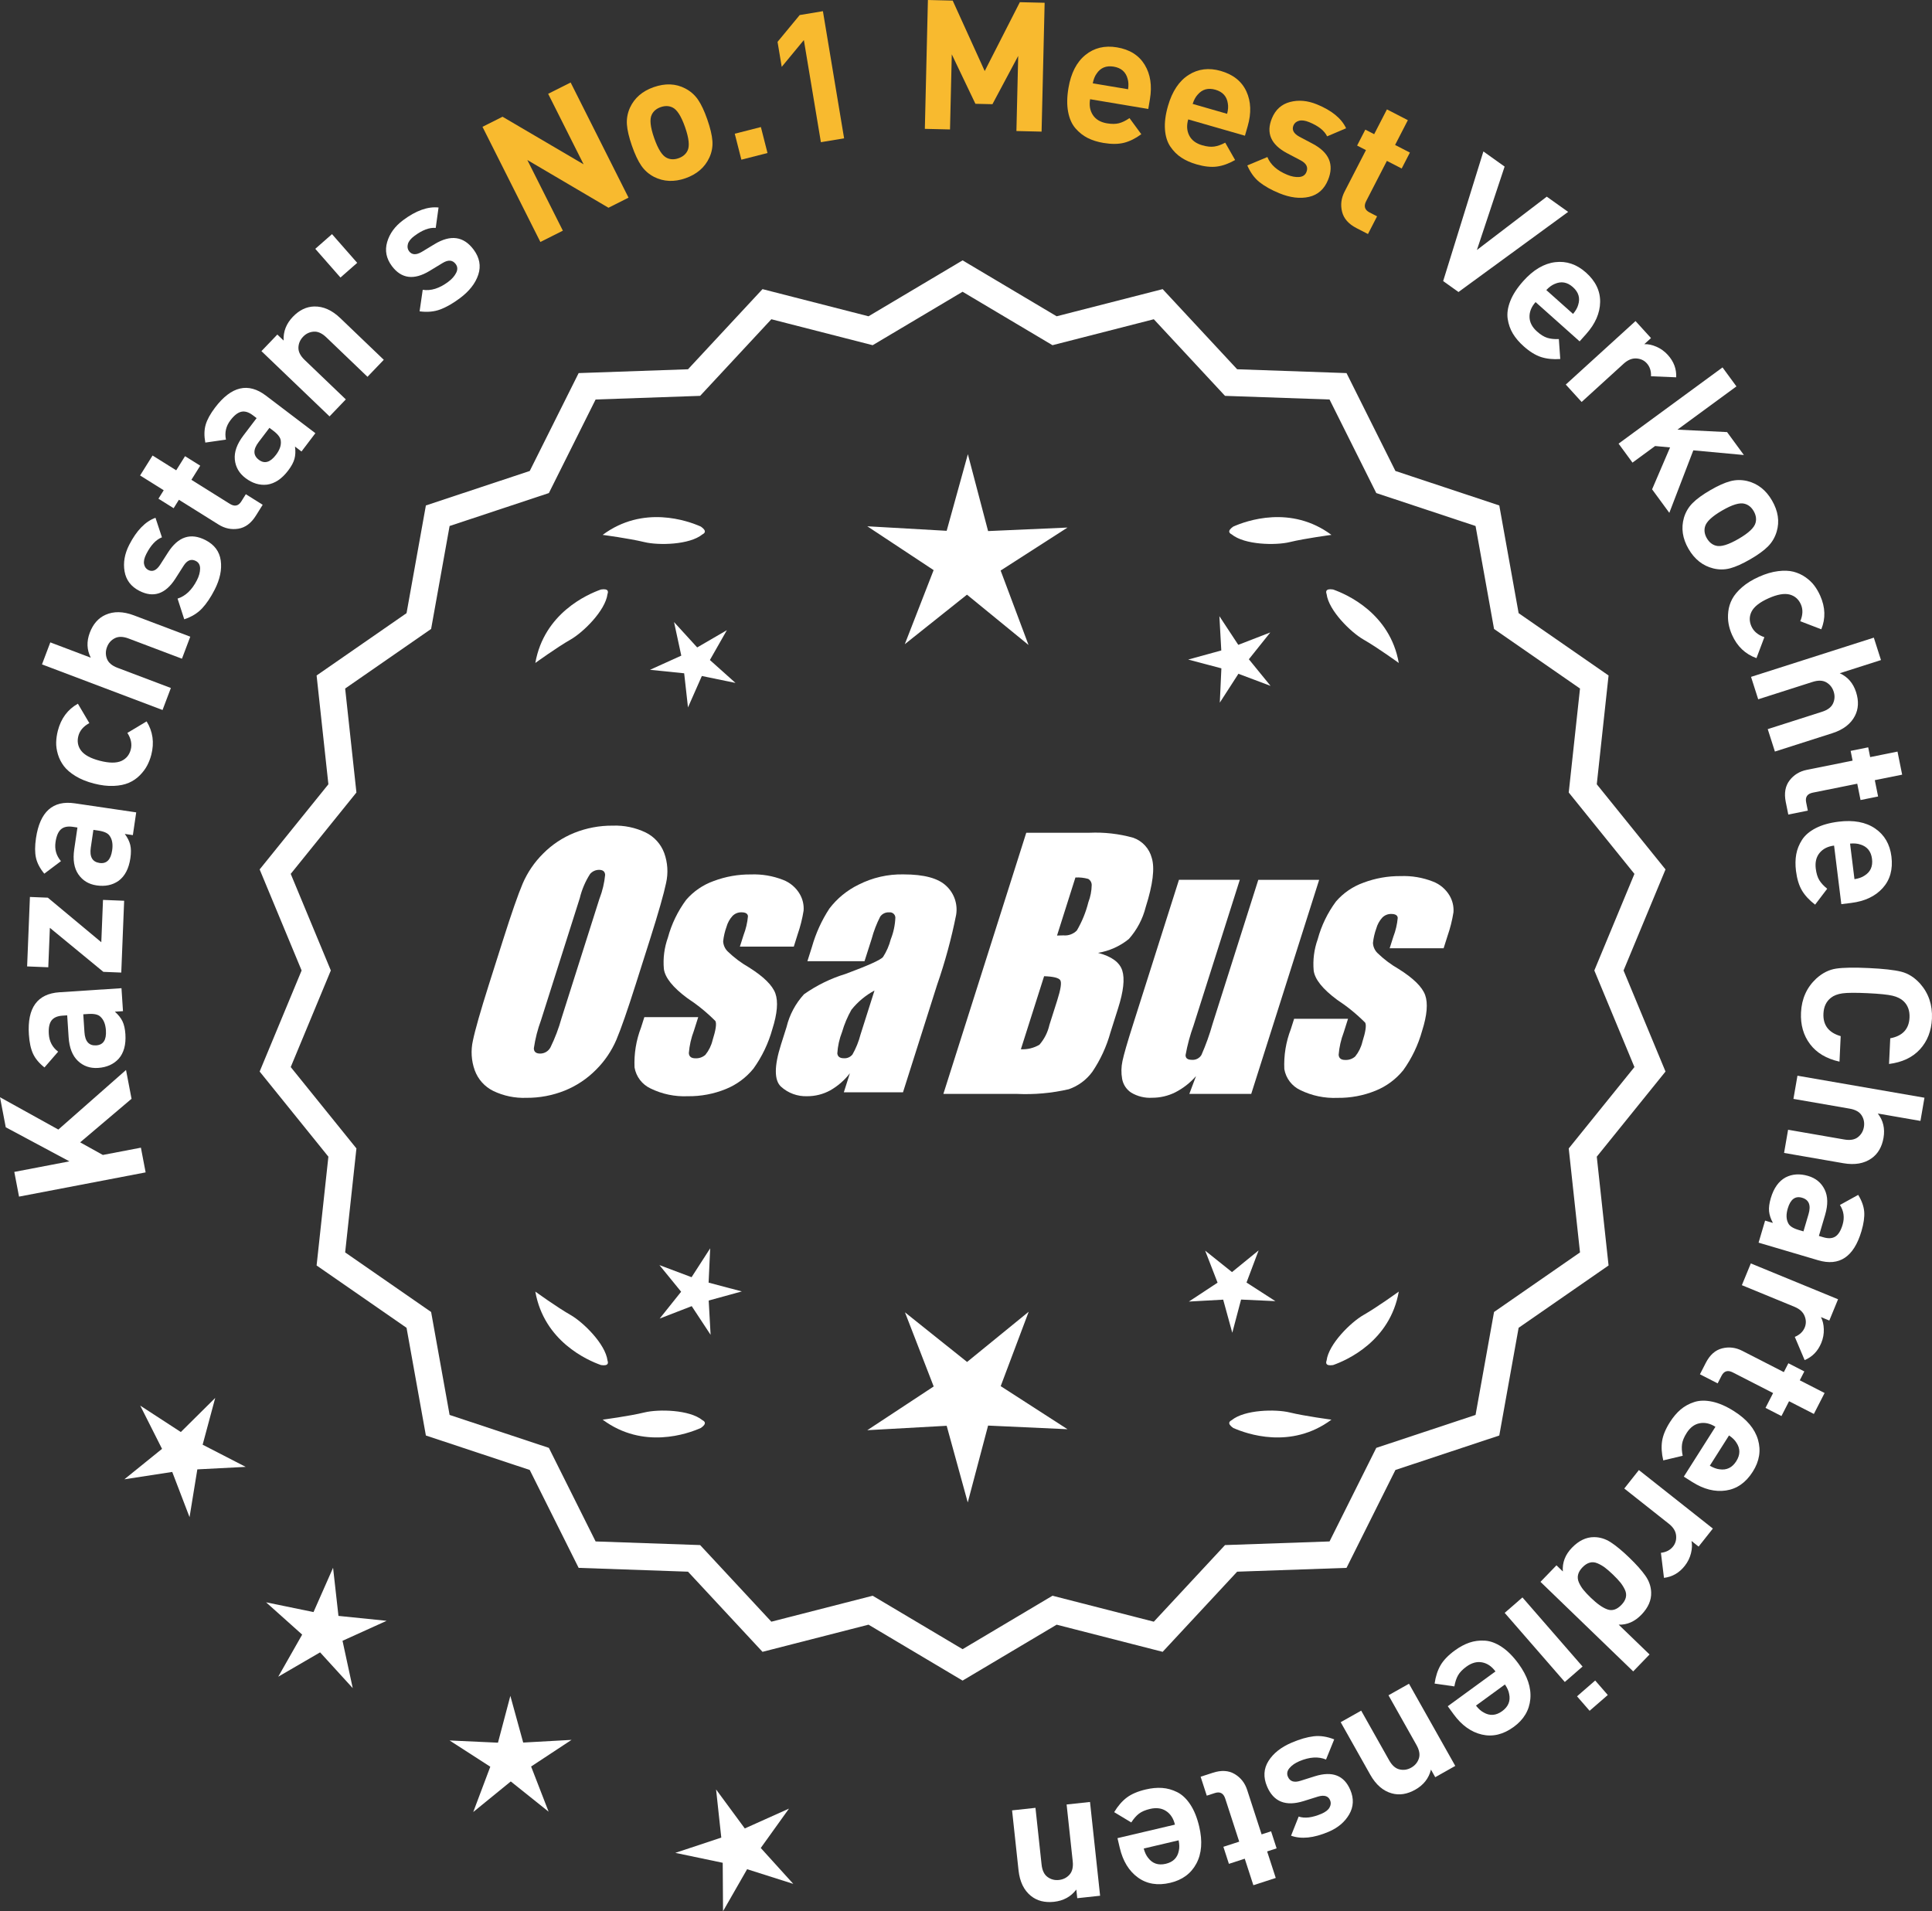 <?xml version="1.0" encoding="UTF-8"?>
<svg id="Layer_2" data-name="Layer 2" xmlns="http://www.w3.org/2000/svg" viewBox="0 0 298.807 295.613">
  <rect x="0" y="0" width="298.807" height="295.613" fill="#333333" stroke="none"/>
  <defs>
    <style>
      .cls-1 {
        fill: #f8ba2f;
      }

      .cls-2 {
        fill: #fff;
      }
    </style>
  </defs>
  <g id="Layer_1-2" data-name="Layer 1">
    <g>
      <g>
        <polygon class="cls-2" points="33.286 216.223 27.967 221.496 21.689 217.411 25.06 224.099 19.235 228.808 26.638 227.668 29.316 234.663 30.52 227.271 38 226.886 31.341 223.456 33.286 216.223"/>
        <polygon class="cls-2" points="52.346 249.935 51.514 242.492 48.489 249.344 41.152 247.834 46.734 252.829 43.032 259.341 49.507 255.575 54.555 261.109 52.975 253.787 59.797 250.695 52.346 249.935"/>
        <polygon class="cls-2" points="80.919 269.527 78.932 262.304 77.017 269.546 69.534 269.203 75.829 273.263 73.191 280.273 78.997 275.541 84.849 280.217 82.142 273.232 88.397 269.111 80.919 269.527"/>
        <polygon class="cls-2" points="117.661 285.832 122.025 279.744 115.191 282.811 110.75 276.779 111.555 284.227 104.446 286.587 111.777 288.123 111.826 295.613 115.551 289.115 122.689 291.384 117.661 285.832"/>
      </g>
      <g>
        <path class="cls-2" d="M148.875,259.315l-14.465-8.599-16.302,4.175-11.457-12.326-16.818-.586-7.52-15.055-15.972-5.301-2.974-16.563-13.831-9.586,1.813-16.73-10.57-13.094,6.453-15.542-6.453-15.542,10.57-13.094-1.813-16.73,13.831-9.586,2.974-16.563,15.972-5.301,7.52-15.055,16.818-.586,11.457-12.326,16.302,4.175,14.465-8.599,14.465,8.599,16.302-4.175,11.457,12.326,16.818.586,7.52,15.055,15.972,5.301,2.974,16.563,13.831,9.586-1.813,16.73,10.57,13.094-6.453,15.542,6.453,15.542-10.57,13.094,1.813,16.73-13.831,9.586-2.974,16.563-15.972,5.301-7.52,15.055-16.818.586-11.457,12.326-16.302-4.175-14.465,8.599ZM134.887,247.397l13.988,8.315,13.988-8.315,15.764,4.038,11.079-11.92,16.263-.567,7.272-14.558,15.445-5.126,2.876-16.017,13.375-9.27-1.753-16.179,10.222-12.662-6.24-15.029,6.24-15.029-10.222-12.662,1.753-16.178-13.375-9.27-2.876-16.017-15.445-5.126-7.272-14.558-16.263-.567-11.079-11.92-15.764,4.038-13.988-8.316-13.988,8.316-15.764-4.038-11.079,11.92-16.263.567-7.272,14.558-15.445,5.126-2.876,16.017-13.375,9.27,1.753,16.178-10.222,12.662,6.24,15.029-6.24,15.029,10.222,12.662-1.753,16.179,13.375,9.27,2.876,16.017,15.445,5.126,7.272,14.558,16.263.567,11.079,11.92,15.764-4.038Z"/>
        <path class="cls-2" d="M148.875,259.942l-14.548-8.649-16.396,4.2-11.522-12.396-16.915-.591-7.563-15.141-16.063-5.332-2.991-16.658-13.911-9.641,1.823-16.827-10.631-13.169,6.49-15.631-6.49-15.631,10.631-13.17-1.823-16.827,13.911-9.641,2.991-16.658,16.063-5.332,7.563-15.141,16.915-.591,11.522-12.396,16.396,4.2,14.548-8.649,14.548,8.649,16.396-4.2,11.522,12.396,16.915.591,7.563,15.141,16.063,5.332,2.991,16.658,13.911,9.641-1.823,16.827,10.631,13.17-6.49,15.631,6.49,15.631-10.631,13.169,1.823,16.827-13.911,9.641-2.991,16.658-16.063,5.332-7.563,15.141-16.915.591-11.522,12.396-16.396-4.2-14.548,8.649ZM134.493,250.139l14.382,8.55,14.382-8.55.217.055,15.992,4.097,11.391-12.256,16.722-.583,7.477-14.969,15.88-5.27,2.957-16.469,13.752-9.531-1.803-16.634,10.51-13.019-6.416-15.453,6.416-15.453-10.51-13.02,1.803-16.634-13.752-9.531-2.957-16.469-15.88-5.27-7.477-14.969-16.722-.583-11.391-12.256-16.209,4.151-14.382-8.55-14.382,8.55-.217-.055-15.992-4.097-11.392,12.256-16.721.583-7.477,14.969-15.88,5.27-2.957,16.469-13.751,9.531,1.803,16.634-10.51,13.02,6.416,15.453-6.416,15.453,10.51,13.019-1.803,16.634,13.751,9.531,2.957,16.469,15.88,5.27,7.477,14.969,16.721.583,11.392,12.256,16.209-4.151ZM148.875,256.339l-14.071-8.365-15.858,4.062-11.145-11.99-16.36-.57-7.315-14.645-15.536-5.157-2.893-16.111-13.455-9.324,1.764-16.275-10.282-12.737,6.277-15.118-6.277-15.118,10.282-12.737-1.764-16.275,13.455-9.324,2.893-16.112,15.536-5.157,7.315-14.644,16.36-.571,11.145-11.99,15.858,4.062,14.071-8.364,14.071,8.365,15.858-4.062,11.144,11.99,16.36.571,7.315,14.644,15.536,5.157,2.893,16.112,13.454,9.324-1.763,16.275,10.282,12.737-6.277,15.118,6.277,15.118-10.282,12.737,1.763,16.275-13.454,9.324-2.893,16.111-15.536,5.157-7.315,14.645-16.36.57-11.144,11.99-15.858-4.062-14.071,8.365ZM134.97,246.818l.192.115,13.713,8.151,13.905-8.267,15.671,4.015,11.013-11.85,16.166-.562,7.229-14.473,15.354-5.095,2.859-15.922,13.295-9.215-1.743-16.082,10.161-12.587-6.203-14.94,6.203-14.94-10.161-12.587,1.743-16.082-13.295-9.215-2.859-15.923-15.354-5.095-7.229-14.472-16.167-.563-11.013-11.85-15.671,4.014-13.905-8.266-13.905,8.266-.217-.055-15.454-3.959-11.013,11.85-16.167.563-7.228,14.472-15.354,5.095-2.859,15.923-13.295,9.215,1.743,16.082-10.161,12.587,6.203,14.94-6.203,14.94,10.161,12.587-1.743,16.082,13.295,9.215,2.859,15.922,15.354,5.095,7.228,14.473,16.166.562,11.014,11.85,15.67-4.015Z"/>
      </g>
      <g>
        <polygon class="cls-2" points="109.595 198.39 109.838 193.084 106.96 197.548 101.989 195.677 105.345 199.794 102.029 203.944 106.982 202.025 109.903 206.46 109.609 201.157 114.73 199.748 109.595 198.39"/>
        <polygon class="cls-2" points="159.101 202.889 149.57 210.658 139.963 202.982 144.406 214.448 134.137 221.213 146.415 220.53 149.675 232.386 152.82 220.499 165.104 221.062 154.77 214.398 159.101 202.889"/>
        <polygon class="cls-2" points="192.789 198.373 194.66 193.402 190.543 196.757 186.393 193.442 188.312 198.394 183.877 201.316 189.18 201.021 190.588 206.143 191.947 201.008 197.252 201.251 192.789 198.373"/>
      </g>
      <g>
        <path class="cls-2" d="M190.49,219.666c-.197.099-.32.215-.359.348-.001.002-.003.003-.005.005.001 0.0.002.001.003.001-.063.227.115.505.606.846,2.043.909,8.925,3.375,15.191-1.283,0,0-4.07-.534-6.459-1.115-2.166-.527-6.98-.443-8.977,1.198Z"/>
        <path class="cls-2" d="M205.153,210.933c0.0.002-0.0.004-0.0.007.001-0.0.002-.001.003-.001.11.208.43.288,1.022.199,2.109-.742,8.805-3.676,10.161-11.365,0,0-3.325,2.407-5.461,3.625-1.936,1.104-5.378,4.471-5.703,7.036-.075.207-.085.376-.022.5Z"/>
      </g>
      <g>
        <path class="cls-2" d="M108.643,219.666c.197.099.32.215.359.348.001.002.003.003.005.005-.001 0-.002.001-.003.001.063.227-.115.505-.606.846-2.043.909-8.925,3.375-15.191-1.283,0,0,4.07-.534,6.459-1.115,2.166-.527,6.98-.443,8.977,1.198Z"/>
        <path class="cls-2" d="M93.979,210.933c-0.0.002 0.0.004 0.0.007-.001-0-.002-.001-.003-.001-.11.208-.43.288-1.022.199-2.109-.742-8.805-3.676-10.161-11.365,0,0,3.325,2.407,5.461,3.625,1.936,1.104,5.378,4.471,5.703,7.036.075.207.085.376.022.5Z"/>
      </g>
      <g>
        <path class="cls-2" d="M108.643,82.65c.197-.099.32-.215.359-.348.001-.002.003-.003.005-.005-.001-0-.002-.001-.003-.001.063-.227-.115-.505-.606-.846-2.043-.909-8.925-3.375-15.191,1.283,0,0,4.07.534,6.459,1.115,2.166.527,6.98.443,8.977-1.198Z"/>
        <path class="cls-2" d="M93.979,91.383c-0-.002 0-.004 0-.007-.001 0-.002.001-.003.001-.11-.208-.43-.288-1.022-.199-2.109.742-8.805,3.676-10.161,11.365,0,0,3.325-2.407,5.461-3.625,1.936-1.104,5.378-4.471,5.703-7.036.075-.207.085-.376.022-.5Z"/>
      </g>
      <g>
        <path class="cls-2" d="M190.49,82.65c-.197-.099-.32-.215-.359-.348-.001-.002-.003-.003-.005-.005.001-0.0.002-.001.003-.001-.063-.227.115-.505.606-.846,2.043-.909,8.925-3.375,15.191,1.283,0,0-4.07.534-6.459,1.115-2.166.527-6.98.443-8.977-1.198Z"/>
        <path class="cls-2" d="M205.153,91.383c0-.002-0-.004-0-.007.001 0.0.002.001.003.001.11-.208.43-.288,1.022-.199,2.109.742,8.805,3.676,10.161,11.365,0,0-3.325-2.407-5.461-3.625-1.936-1.104-5.378-4.471-5.703-7.036-.075-.207-.085-.376-.022-.5Z"/>
      </g>
      <g id="Group_4" data-name="Group 4">
        <g id="Group_1" data-name="Group 1">
          <path id="Path_1" data-name="Path 1" class="cls-2" d="M98.333,152.209c-1.287,4.058-2.289,6.932-3.006,8.623-.743,1.73-1.811,3.301-3.145,4.628-1.374,1.392-3.018,2.488-4.831,3.221-1.89.759-3.911,1.14-5.947,1.123-1.762.067-3.514-.296-5.104-1.059-1.333-.652-2.362-1.794-2.872-3.188-.534-1.48-.633-3.081-.285-4.615.343-1.661,1.174-4.572,2.493-8.734l2.193-6.911c1.287-4.058,2.289-6.932,3.006-8.623.743-1.73,1.811-3.301,3.145-4.628,1.374-1.392,3.018-2.488,4.831-3.221,1.89-.757,3.911-1.138,5.947-1.12,1.762-.067,3.514.296,5.104,1.059,1.332.654,2.36,1.796,2.872,3.189.534,1.48.633,3.082.285,4.616-.343,1.661-1.173,4.571-2.492,8.731l-2.194,6.909ZM92.742,138.935c.442-1.159.728-2.373.849-3.608-.025-.526-.342-.786-.951-.786-.528.006-1.028.236-1.375.634-.738,1.153-1.278,2.422-1.598,3.754l-5.99,18.863c-.521,1.405-.892,2.861-1.11,4.343,0,.552.337.824.98.824.663-.002,1.272-.367,1.586-.951.708-1.449,1.281-2.96,1.712-4.514l5.891-18.565.005.005Z"/>
          <path id="Path_2" data-name="Path 2" class="cls-2" d="M122.769,146.417h-8.337l.571-1.795c.36-.932.588-1.91.678-2.904-.032-.406-.374-.609-1.027-.609-.511-.005-1.002.199-1.36.563-.44.48-.76,1.059-.932,1.687-.261.721-.434,1.471-.516,2.234.027.588.273,1.145.692,1.559.987.957,2.09,1.787,3.283,2.47,2.283,1.433,3.65,2.78,4.102,4.039.45,1.262.298,3.1-.469,5.516-.606,2.188-1.593,4.253-2.916,6.099-1.134,1.403-2.607,2.494-4.28,3.17-1.866.76-3.866,1.137-5.881,1.11-1.989.089-3.969-.323-5.758-1.198-1.308-.611-2.234-1.824-2.479-3.246-.096-2.11.247-4.217,1.008-6.188l.507-1.598h8.334l-.665,2.097c-.426,1.113-.691,2.281-.786,3.469.038.533.375.799.995.799.573.035,1.136-.159,1.566-.539.535-.66.914-1.431,1.11-2.258.501-1.579.646-2.568.436-2.968-1.324-1.328-2.782-2.516-4.35-3.545-2.238-1.661-3.445-3.17-3.62-4.527-.144-1.635.068-3.281.622-4.825.569-2.111,1.53-4.096,2.831-5.852,1.142-1.318,2.605-2.319,4.247-2.904,1.841-.694,3.795-1.04,5.763-1.02,1.695-.065,3.385.22,4.965.837,1.093.416,2.01,1.195,2.597,2.206.446.77.652,1.655.589,2.543-.197,1.246-.505,2.473-.919,3.665l-.603,1.927v-.013Z"/>
          <path id="Path_3" data-name="Path 3" class="cls-2" d="M133.707,148.669h-8.832l.704-2.219c.594-2.102,1.506-4.101,2.703-5.929,1.19-1.558,2.727-2.818,4.489-3.678,2.159-1.102,4.557-1.651,6.981-1.598,3.183,0,5.391.602,6.626,1.807,1.207,1.138,1.77,2.801,1.503,4.439-.732,3.678-1.717,7.301-2.948,10.842l-5.275,16.619h-9.151l.939-2.948c-.833,1.085-1.877,1.991-3.069,2.663-1.084.587-2.299.892-3.532.888-1.495.057-2.952-.476-4.058-1.483-1.059-.989-1.059-3.155,0-6.499l.863-2.723c.457-1.89,1.387-3.633,2.701-5.066,1.961-1.384,4.13-2.445,6.425-3.145,3.5-1.3,5.432-2.171,5.795-2.614.543-.846.947-1.772,1.198-2.745.429-1.076.669-2.218.71-3.376-.029-.466-.43-.82-.895-.792-.018.001-.037.003-.055.005-.549-.041-1.079.21-1.395.66-.559,1.094-1.001,2.244-1.319,3.43l-1.105,3.462ZM135.251,153.208c-1.375.739-2.587,1.749-3.563,2.968-.617,1.087-1.105,2.242-1.452,3.442-.417,1.06-.665,2.179-.735,3.316.057.494.387.748,1.008.748.515.039,1.016-.18,1.337-.584.548-.968.966-2.005,1.243-3.082l2.162-6.809Z"/>
        </g>
        <g id="Group_3" data-name="Group 3">
          <path id="Path_7" data-name="Path 7" class="cls-2" d="M158.715,128.803h9.778c2.286-.102,4.574.159,6.778.773,1.417.502,2.491,1.676,2.866,3.132.482,1.573.169,4.102-.939,7.589-.458,1.832-1.352,3.527-2.606,4.939-1.376,1.117-3.019,1.855-4.768,2.143,2.092.552,3.341,1.458,3.747,2.732s.191,3.227-.647,5.852l-1.186,3.747c-.599,2.16-1.543,4.209-2.797,6.068-.911,1.247-2.181,2.187-3.64,2.694-2.64.61-5.352.853-8.059.723h-11.338l12.82-40.394h-.012ZM161.485,150.986l-3.594,11.305c1.003.055,2-.187,2.866-.697.763-.878,1.295-1.933,1.548-3.069l1.198-3.766c.552-1.731.712-2.779.481-3.145-.229-.368-1.059-.571-2.505-.622l.005-.007ZM166.329,135.718l-2.847,8.985c.425-.019.755-.025.989-.025.773.074,1.538-.207,2.08-.762.796-1.36,1.394-2.827,1.775-4.356.325-.849.501-1.747.519-2.656.007-.396-.201-.766-.545-.964-.638-.177-1.299-.25-1.96-.218l-.012-.003Z"/>
          <path id="Path_8" data-name="Path 8" class="cls-2" d="M204.024,136.089l-10.506,33.107h-9.574l1.034-2.752c-.9,1.034-1.989,1.886-3.208,2.511-1.107.552-2.327.839-3.563.837-1.145.071-2.284-.208-3.267-.799-.732-.487-1.233-1.252-1.389-2.118-.163-.914-.146-1.851.051-2.759.197-.957.742-2.86,1.649-5.7l7.089-22.332h9.409l-7.152,22.528c-.542,1.492-.956,3.028-1.236,4.59,0,.481.317.723.97.723.596.053,1.171-.237,1.483-.748.687-1.562,1.264-3.17,1.725-4.812l7.07-22.28h9.409l.005.004Z"/>
          <path id="Path_9" data-name="Path 9" class="cls-2" d="M223.266,146.671h-8.338l.571-1.795c.36-.932.588-1.91.678-2.904-.032-.406-.374-.609-1.027-.609-.511-.004-1.001.199-1.359.563-.44.48-.76,1.059-.932,1.687-.26.721-.432,1.47-.514,2.231.027.588.273,1.145.692,1.559.986.958,2.089,1.788,3.281,2.472,2.283,1.433,3.65,2.78,4.102,4.039.45,1.262.298,3.1-.469,5.516-.606,2.188-1.593,4.253-2.916,6.099-1.134,1.403-2.607,2.494-4.28,3.17-1.866.76-3.866,1.137-5.881,1.11-1.989.089-3.969-.323-5.758-1.198-1.308-.611-2.234-1.824-2.479-3.246-.096-2.11.247-4.217,1.008-6.188l.507-1.598h8.338l-.665,2.099c-.426,1.113-.691,2.281-.786,3.469.038.533.375.799.995.799.573.035,1.136-.159,1.566-.539.535-.66.914-1.431,1.11-2.258.501-1.579.646-2.568.436-2.968-1.324-1.328-2.782-2.516-4.35-3.545-2.238-1.661-3.445-3.17-3.62-4.527-.144-1.635.068-3.281.622-4.825.569-2.111,1.53-4.096,2.831-5.852,1.142-1.318,2.605-2.319,4.247-2.904,1.841-.694,3.795-1.04,5.763-1.02,1.695-.065,3.385.22,4.965.837,1.096.414,2.016,1.194,2.606,2.206.446.77.652,1.655.589,2.543-.197,1.246-.505,2.473-.919,3.665l-.609,1.921-.007-.009Z"/>
        </g>
      </g>
      <g>
        <path class="cls-2" d="M19.49,165.497l.854,4.455-7.947,6.737,3.51,1.951,5.885-1.126.731,3.822-19.58,3.748-.732-3.822,8.525-1.632-9.846-5.271-.89-4.647,9.023,5.001,10.467-9.216Z"/>
        <path class="cls-2" d="M18.788,152.848l.233,3.549-1.258.082c.535.471.928.964,1.177,1.48.248.517.4,1.186.454,2.005.106,1.62-.241,2.888-1.042,3.8-.786.856-1.85,1.328-3.19,1.416-1.229.08-2.268-.282-3.115-1.087s-1.325-2.027-1.434-3.666l-.221-3.381-.727.047c-.801.053-1.369.306-1.705.757-.335.453-.471,1.153-.408,2.104.074,1.137.555,2.04,1.44,2.712l-2.113,2.439c-.829-.656-1.418-1.361-1.766-2.115-.349-.753-.563-1.745-.645-2.975-.271-4.135,1.309-6.314,4.735-6.539l9.583-.628ZM13.661,156.832l-.782.051.182,2.766c.094,1.435.699,2.115,1.816,2.042,1.1-.072,1.601-.844,1.505-2.315-.062-.95-.342-1.651-.84-2.105-.34-.352-.968-.498-1.881-.438Z"/>
        <path class="cls-2" d="M19.202,139.324l-.447,11.106-2.77-.111-8.272-6.807-.247,6.099-3.272-.132.433-10.743,2.771.111,8.269,6.891.264-6.546,3.273.132Z"/>
        <path class="cls-2" d="M21.067,125.652l-.518,3.519-1.247-.184c.427.571.707,1.137.842,1.694.134.558.142,1.243.021,2.055-.235,1.607-.842,2.773-1.816,3.497-.947.672-2.087.91-3.416.714-1.219-.18-2.157-.751-2.818-1.717-.66-.964-.869-2.26-.631-3.885l.493-3.352-.72-.106c-.794-.117-1.403.011-1.825.382-.423.373-.704,1.029-.842,1.971-.166,1.127.113,2.111.839,2.954l-2.578,1.94c-.672-.815-1.1-1.629-1.283-2.438-.182-.81-.185-1.824-.004-3.043.603-4.1,2.604-5.899,6.003-5.399l9.5,1.398ZM15.22,128.471l-.775-.114-.404,2.743c-.21,1.422.24,2.214,1.349,2.377,1.089.16,1.741-.488,1.955-1.947.14-.942.014-1.687-.377-2.235-.26-.415-.842-.69-1.747-.823Z"/>
        <path class="cls-2" d="M22.675,111.58c.968,1.561,1.209,3.28.726,5.16-.154.597-.371,1.157-.651,1.683s-.66,1.03-1.141,1.513c-.481.484-1.042.865-1.683,1.143-.64.279-1.423.439-2.35.479-.926.041-1.939-.081-3.043-.364-1.103-.284-2.05-.668-2.841-1.151-.791-.482-1.395-1-1.812-1.551-.418-.551-.725-1.155-.922-1.812-.196-.658-.286-1.283-.269-1.877.018-.592.104-1.188.258-1.784.488-1.897,1.521-3.289,3.099-4.175l1.771,3.001c-.918.496-1.483,1.16-1.698,1.991-.214.831-.079,1.579.406,2.244.515.691,1.486,1.222,2.914,1.589,1.447.373,2.562.381,3.349.024.745-.348,1.225-.938,1.439-1.77.213-.831.038-1.686-.526-2.563l2.973-1.779Z"/>
        <path class="cls-2" d="M29.428,98.479l-1.286,3.404-8.25-3.12c-.855-.324-1.567-.339-2.139-.046-.569.293-.97.746-1.201,1.356-.238.629-.24,1.241-.007,1.839.233.597.777,1.058,1.633,1.381l8.249,3.121-1.288,3.404-18.646-7.054,1.288-3.405,6.259,2.368c-.619-1.212-.671-2.499-.156-3.861.508-1.344,1.315-2.266,2.423-2.765,1.275-.575,2.742-.549,4.401.078l8.72,3.299Z"/>
        <path class="cls-2" d="M31.777,83.535c1.38.706,2.167,1.759,2.363,3.159.195,1.4-.118,2.906-.943,4.518-.612,1.197-1.265,2.164-1.955,2.9-.692.736-1.607,1.296-2.746,1.677l-1.034-3.202c1.223-.381,2.22-1.328,2.994-2.84.322-.632.487-1.229.492-1.792.005-.564-.216-.961-.665-1.19-.715-.365-1.348-.112-1.898.759l-1.27,1.992c-1.525,2.365-3.376,2.991-5.553,1.877-1.297-.663-2.062-1.667-2.296-3.014-.233-1.347.007-2.717.721-4.113,1.131-2.21,2.483-3.604,4.059-4.183l.999,3.026c-.913.352-1.718,1.208-2.415,2.57-.314.615-.431,1.139-.348,1.568.085.432.301.735.65.914.647.332,1.252.074,1.81-.771l1.245-1.942c1.567-2.448,3.497-3.086,5.79-1.913Z"/>
        <path class="cls-2" d="M40.629,78.074l-1.054,1.685c-.732,1.172-1.638,1.845-2.714,2.018-1.078.174-2.1-.042-3.064-.646l-6.126-3.831-.815,1.306-2.35-1.471.815-1.306-3.655-2.286,1.931-3.086,3.655,2.287,1.367-2.185,2.35,1.47-1.366,2.185,5.935,3.712c.744.466,1.338.343,1.783-.37l.698-1.115,2.61,1.634Z"/>
        <path class="cls-2" d="M48.779,67.002l-2.149,2.832-1.004-.762c.097.706.069,1.336-.081,1.89-.15.553-.475,1.157-.972,1.812-.981,1.293-2.074,2.022-3.277,2.187-1.153.132-2.268-.209-3.337-1.021-.98-.745-1.527-1.699-1.642-2.863-.111-1.163.329-2.399,1.322-3.708l2.049-2.698-.58-.44c-.64-.485-1.233-.667-1.784-.545-.549.122-1.112.562-1.687,1.32-.688.906-.919,1.904-.69,2.991l-3.195.458c-.194-1.039-.177-1.958.054-2.756.23-.797.719-1.687,1.463-2.668,2.507-3.301,5.127-3.912,7.863-1.835l7.647,5.808ZM42.298,66.65l-.625-.475-1.677,2.208c-.869,1.145-.857,2.056.035,2.732.877.667,1.762.412,2.653-.763.575-.758.824-1.471.746-2.141-.027-.488-.405-1.01-1.133-1.562Z"/>
        <path class="cls-2" d="M59.356,55.652l-2.519,2.628-6.368-6.103c-.66-.633-1.311-.926-1.95-.879s-1.185.306-1.636.777c-.466.485-.708,1.048-.728,1.689-.019.641.303,1.277.962,1.91l6.368,6.102-2.519,2.629-10.532-10.094,2.46-2.567.97.931c-.069-1.385.407-2.61,1.428-3.675.994-1.038,2.099-1.569,3.312-1.596,1.399-.029,2.739.569,4.02,1.796l6.732,6.451Z"/>
        <path class="cls-2" d="M55.245,40.655l-2.588,2.272-3.896-4.44,2.587-2.272,3.897,4.44Z"/>
        <path class="cls-2" d="M73.246,38.604c.927,1.242,1.169,2.534.728,3.877-.442,1.343-1.39,2.556-2.84,3.639-1.077.804-2.089,1.385-3.033,1.74-.946.356-2.015.455-3.205.295l.483-3.331c1.266.197,2.579-.212,3.94-1.229.568-.424.979-.888,1.232-1.392.254-.503.229-.957-.072-1.36-.479-.644-1.159-.695-2.037-.156l-2.021,1.228c-2.41,1.45-4.348,1.195-5.811-.764-.871-1.167-1.114-2.406-.73-3.718s1.204-2.437,2.461-3.374c1.989-1.484,3.818-2.139,5.487-1.964l-.438,3.157c-.975-.088-2.075.326-3.302,1.241-.554.413-.888.832-1.003,1.255-.114.424-.055.793.18,1.106.437.583,1.091.618,1.966.105l1.974-1.194c2.486-1.506,4.5-1.227,6.041.838Z"/>
        <path class="cls-1" d="M97.211,30.572l-3.102,1.561-12.551-7.385,5.496,10.932-3.478,1.748-8.955-17.812,3.103-1.56,12.537,7.36-5.482-10.907,3.477-1.748,8.955,17.811Z"/>
        <path class="cls-1" d="M109.393,18.477c.461,1.322.725,2.432.79,3.328.064.896-.096,1.758-.479,2.583-.701,1.509-1.933,2.57-3.694,3.185-1.746.607-3.361.538-4.848-.21-.819-.426-1.483-1.01-1.989-1.753s-.986-1.767-1.44-3.071c-.453-1.305-.713-2.4-.774-3.288s.096-1.753.475-2.597c.7-1.509,1.922-2.567,3.667-3.175,1.799-.627,3.422-.56,4.874.2.819.426,1.482,1.006,1.984,1.74s.981,1.753,1.435,3.058ZM105.956,19.674c-.597-1.709-1.247-2.729-1.954-3.056-.547-.264-1.154-.279-1.824-.046-.651.227-1.11.614-1.375,1.16-.351.696-.229,1.898.368,3.608.602,1.728,1.256,2.755,1.962,3.082.547.265,1.146.282,1.799.056.669-.233,1.137-.623,1.401-1.17.351-.695.225-1.907-.377-3.635Z"/>
        <path class="cls-1" d="M118.704,23.668l-4.042,1.031-1.023-4.016,4.042-1.031,1.023,4.016Z"/>
        <path class="cls-1" d="M130.551,21.394l-3.59.599-2.634-15.798-3.425,4.147-.645-3.867,3.425-4.147,3.591-.599,3.277,19.665Z"/>
        <path class="cls-1" d="M161.093,20.358l-3.892-.092.276-11.617-3.985,7.468-2.632-.062-3.655-7.649-.275,11.617-3.892-.093.474-19.93,3.834.091,4.952,10.9,5.434-10.654,3.834.091-.473,19.931Z"/>
        <path class="cls-1" d="M177.598,16.854l-9.002-1.508c-.161.957-.014,1.776.439,2.458.454.682,1.178,1.105,2.171,1.272.736.123,1.358.118,1.862-.015.505-.133,1.046-.396,1.623-.793l1.826,2.492c-.906.662-1.798,1.104-2.678,1.326-.88.221-1.936.229-3.17.022-.92-.154-1.734-.409-2.441-.764s-1.337-.854-1.893-1.495c-.555-.643-.934-1.491-1.135-2.547-.202-1.056-.187-2.283.049-3.683.386-2.301,1.258-4.005,2.616-5.112,1.358-1.106,2.986-1.501,4.883-1.184,1.97.33,3.4,1.228,4.291,2.692.891,1.464,1.16,3.237.812,5.317l-.255,1.519ZM174.475,13.805c.087-.629.062-1.163-.072-1.602-.276-1.068-.993-1.7-2.153-1.895-1.16-.193-2.043.169-2.651,1.09-.271.371-.468.867-.591,1.49l5.468.916Z"/>
        <path class="cls-1" d="M192.544,20.992l-8.772-2.525c-.268.933-.216,1.764.157,2.492.372.729,1.043,1.233,2.012,1.512.717.207,1.335.273,1.852.198.518-.074,1.084-.274,1.703-.602l1.529,2.684c-.976.555-1.913.892-2.811,1.011-.9.12-1.95.008-3.152-.339-.896-.258-1.676-.604-2.338-1.037-.663-.433-1.232-1-1.71-1.701-.479-.701-.758-1.588-.837-2.659-.08-1.072.075-2.29.47-3.653.646-2.242,1.705-3.836,3.181-4.78,1.478-.944,3.139-1.15,4.987-.618,1.919.553,3.237,1.607,3.954,3.163.718,1.558.784,3.349.201,5.376l-.426,1.479ZM189.788,17.605c.159-.614.195-1.147.111-1.6-.151-1.092-.792-1.801-1.923-2.127-1.129-.325-2.049-.065-2.758.779-.312.338-.564.81-.758,1.414l5.327,1.533Z"/>
        <path class="cls-1" d="M205.396,27.834c-.588,1.435-1.572,2.307-2.95,2.619-1.379.312-2.906.124-4.582-.563-1.243-.51-2.261-1.079-3.053-1.706-.791-.627-1.425-1.493-1.9-2.596l3.105-1.299c.481,1.187,1.508,2.102,3.08,2.746.656.27,1.265.384,1.827.342.562-.042.938-.296,1.13-.763.304-.742-.001-1.352-.916-1.827l-2.091-1.101c-2.482-1.321-3.263-3.113-2.333-5.376.552-1.347,1.489-2.193,2.811-2.539,1.322-.345,2.709-.221,4.159.375,2.297.941,3.8,2.174,4.508,3.694l-2.934,1.248c-.426-.88-1.347-1.611-2.763-2.192-.64-.262-1.169-.333-1.592-.214-.422.119-.708.36-.855.724-.277.673.03,1.253.92,1.739l2.04,1.078c2.569,1.357,3.366,3.228,2.389,5.61Z"/>
        <path class="cls-1" d="M211.571,36.196l-1.768-.91c-1.229-.632-1.974-1.478-2.236-2.537s-.134-2.095.388-3.107l3.307-6.423-1.369-.705,1.269-2.464,1.369.705,1.975-3.834,3.235,1.667-1.974,3.833,2.291,1.179-1.27,2.465-2.29-1.179-3.204,6.223c-.402.78-.229,1.362.517,1.747l1.171.603-1.41,2.738Z"/>
        <path class="cls-2" d="M242.531,32.775l-16.959,12.391-2.37-1.691,6.223-20.05,3.282,2.342-4.286,12.901,10.806-8.25,3.305,2.357Z"/>
        <path class="cls-2" d="M244.308,52.801l-6.812-6.075c-.646.724-.959,1.496-.938,2.314s.407,1.562,1.159,2.233c.558.497,1.084.824,1.583.98.498.157,1.096.222,1.796.195l.216,3.081c-1.119.077-2.109-.025-2.972-.306-.863-.281-1.761-.838-2.694-1.671-.696-.621-1.249-1.271-1.658-1.947-.409-.678-.677-1.436-.805-2.274-.127-.839.006-1.759.398-2.76.391-1.001,1.06-2.03,2.004-3.089,1.553-1.741,3.199-2.719,4.939-2.931,1.739-.212,3.326.322,4.762,1.602,1.49,1.329,2.222,2.852,2.194,4.564-.027,1.714-.744,3.358-2.146,4.933l-1.025,1.149ZM243.292,48.555c.407-.485.672-.95.792-1.394.337-1.05.066-1.967-.812-2.749-.878-.783-1.819-.947-2.825-.493-.426.17-.858.485-1.293.946l4.138,3.689Z"/>
        <path class="cls-2" d="M259.243,58.359l-3.896-.162c.038-.818-.182-1.489-.659-2.014-.414-.455-.954-.701-1.619-.74-.666-.037-1.317.233-1.951.811l-6.501,5.919-2.45-2.691,10.786-9.821,2.394,2.63-1.035.942c.583-.025,1.208.106,1.875.396.666.289,1.252.709,1.754,1.262.93,1.021,1.364,2.178,1.304,3.47Z"/>
        <path class="cls-2" d="M258.181,79.322l-2.666-3.636,2.781-6.483-2.312-.215-3.5,2.566-2.152-2.936,16.076-11.789,2.153,2.936-9.123,6.689,7.675.379,2.6,3.545-7.821-.723-3.711,9.666Z"/>
        <path class="cls-2" d="M270.721,86.493c-1.211.702-2.25,1.171-3.119,1.405-.867.233-1.743.24-2.626.019-1.614-.401-2.891-1.409-3.827-3.023-.928-1.599-1.166-3.197-.713-4.798.263-.887.71-1.648,1.345-2.286.633-.638,1.547-1.303,2.742-1.996,1.194-.693,2.223-1.155,3.082-1.384.859-.229,1.738-.238,2.639-.026,1.614.401,2.885,1.401,3.812,2.999.956,1.646,1.198,3.255.729,4.822-.265.887-.708,1.646-1.333,2.279-.627.633-1.535,1.296-2.73,1.989ZM268.894,83.345c1.565-.909,2.442-1.741,2.63-2.497.155-.588.055-1.188-.301-1.801-.347-.598-.814-.974-1.4-1.13-.749-.212-1.907.136-3.473,1.044-1.583.919-2.467,1.756-2.654,2.512-.156.587-.061,1.18.286,1.776.356.614.827.999,1.414,1.154.75.213,1.916-.14,3.498-1.059Z"/>
        <path class="cls-2" d="M271.658,101.797c-1.728-.621-2.985-1.817-3.774-3.591-.252-.563-.431-1.138-.537-1.723-.107-.586-.124-1.217-.047-1.895.076-.678.279-1.325.607-1.941.327-.616.843-1.228,1.542-1.836.7-.607,1.57-1.143,2.61-1.606,1.04-.463,2.02-.751,2.94-.864s1.714-.084,2.385.088c.668.173,1.285.455,1.849.848.562.394,1.021.827,1.377,1.303.354.476.655.995.906,1.558.798,1.79.854,3.522.169,5.196l-3.254-1.249c.411-.959.441-1.831.093-2.615-.35-.784-.92-1.286-1.712-1.506-.835-.221-1.925-.031-3.272.568-1.364.607-2.243,1.294-2.637,2.062-.367.735-.376,1.495-.027,2.279.35.785,1.017,1.346,2.005,1.683l-1.223,3.241Z"/>
        <path class="cls-2" d="M274.51,116.244l-1.108-3.467,8.401-2.686c.871-.278,1.438-.709,1.702-1.294.264-.584.298-1.188.099-1.81-.204-.64-.584-1.121-1.138-1.444-.555-.322-1.268-.345-2.138-.066l-8.401,2.686-1.108-3.468,18.989-6.068,1.108,3.467-6.374,2.037c1.237.564,2.079,1.54,2.523,2.927.437,1.369.377,2.594-.18,3.673-.642,1.244-1.806,2.136-3.495,2.676l-8.881,2.838Z"/>
        <path class="cls-2" d="M276.582,125.993l-.393-1.949c-.272-1.354-.077-2.465.586-3.331.663-.867,1.553-1.412,2.669-1.637l7.082-1.426-.303-1.51,2.717-.547.305,1.51,4.227-.852.719,3.569-4.229.851.509,2.525-2.717.547-.508-2.525-6.863,1.381c-.86.174-1.206.672-1.041,1.495l.259,1.29-3.019.608Z"/>
        <path class="cls-2" d="M284.782,139.848l-1.12-9.059c-.964.119-1.707.493-2.231,1.122s-.724,1.443-.601,2.444c.092.74.273,1.334.545,1.78s.678.89,1.223,1.33l-1.869,2.46c-.892-.68-1.569-1.409-2.033-2.188-.463-.78-.771-1.791-.926-3.031-.114-.927-.102-1.779.037-2.558.14-.779.436-1.526.894-2.241.457-.715,1.162-1.319,2.117-1.813.955-.495,2.136-.829,3.543-1.003,2.316-.286,4.198.063,5.646,1.051s2.289,2.435,2.526,4.343c.246,1.982-.208,3.608-1.357,4.879-1.149,1.271-2.772,2.036-4.864,2.295l-1.529.189ZM286.816,135.984c.627-.096,1.132-.271,1.514-.525.946-.568,1.347-1.437,1.201-2.604-.144-1.167-.743-1.911-1.799-2.231-.434-.154-.966-.201-1.597-.142l.681,5.502Z"/>
        <path class="cls-2" d="M284.499,164.207c-2.017-.449-3.535-1.353-4.555-2.709-1.021-1.355-1.486-2.984-1.396-4.887.1-2.125.883-3.873,2.349-5.243.956-.871,1.984-1.388,3.085-1.551,1.102-.163,2.78-.192,5.036-.086,2.257.105,3.925.291,5.006.558,1.08.265,2.057.876,2.927,1.833,1.331,1.501,1.946,3.314,1.847,5.44-.089,1.902-.705,3.479-1.847,4.734-1.144,1.254-2.739,2.011-4.789,2.271l.188-3.972c1.903-.359,2.897-1.425,2.98-3.196.05-1.062-.256-1.909-.917-2.538-.412-.393-.982-.676-1.713-.851s-2.018-.305-3.864-.392c-1.845-.087-3.141-.077-3.884.027-.743.105-1.337.334-1.783.688-.718.564-1.103,1.378-1.152,2.44-.084,1.79.805,2.953,2.668,3.489l-.185,3.943Z"/>
        <path class="cls-2" d="M275.928,178.328l.621-3.586,8.689,1.507c.901.156,1.604.036,2.109-.358.504-.396.812-.916.925-1.56.114-.662,0-1.265-.343-1.807-.34-.542-.963-.892-1.863-1.048l-8.69-1.508.622-3.586,19.643,3.406-.621,3.587-6.594-1.144c.837,1.073,1.13,2.327.882,3.762-.246,1.416-.865,2.474-1.857,3.174-1.144.805-2.589,1.057-4.337.754l-9.186-1.594Z"/>
        <path class="cls-2" d="M271.986,192.205l1.008-3.41,1.209.357c-.342-.627-.539-1.225-.595-1.796-.054-.571.034-1.251.268-2.038.46-1.558,1.224-2.627,2.29-3.207,1.033-.531,2.194-.606,3.483-.226,1.182.349,2.029,1.048,2.548,2.096.518,1.048.544,2.36.078,3.936l-.96,3.249.697.207c.771.227,1.391.187,1.862-.122.47-.309.841-.919,1.11-1.832.322-1.093.184-2.106-.416-3.043l2.825-1.559c.552.902.861,1.767.928,2.595.066.827-.074,1.832-.423,3.014-1.175,3.975-3.409,5.475-6.703,4.501l-9.21-2.722ZM278.174,190.238l.752.222.785-2.658c.407-1.379.074-2.227-1.001-2.544-1.057-.312-1.792.239-2.21,1.653-.271.913-.25,1.668.061,2.266.198.448.735.802,1.613,1.062Z"/>
        <path class="cls-2" d="M279.108,210.372l-1.521-3.592c.755-.315,1.269-.801,1.538-1.457.233-.569.227-1.163-.025-1.78-.25-.618-.772-1.09-1.567-1.417l-8.132-3.343,1.385-3.366,13.492,5.546-1.352,3.289-1.295-.532c.271.516.421,1.137.444,1.863.024.726-.104,1.435-.389,2.126-.525,1.277-1.386,2.165-2.579,2.663Z"/>
        <path class="cls-2" d="M262.916,212.566l.905-1.77c.63-1.229,1.474-1.977,2.533-2.242,1.059-.265,2.095-.138,3.107.382l6.431,3.294.701-1.371,2.468,1.264-.703,1.371,3.838,1.966-1.659,3.239-3.838-1.966-1.175,2.293-2.466-1.264,1.174-2.293-6.23-3.191c-.781-.4-1.362-.227-1.745.521l-.6,1.171-2.741-1.404Z"/>
        <path class="cls-2" d="M260.423,228.395l4.89-7.707c-.82-.52-1.632-.703-2.437-.551-.804.152-1.477.654-2.016,1.506-.4.631-.638,1.204-.711,1.721-.074.518-.042,1.119.099,1.805l-3.006.713c-.258-1.093-.317-2.087-.18-2.983s.542-1.872,1.211-2.929c.501-.788,1.051-1.438,1.653-1.952.603-.513,1.307-.901,2.114-1.162.807-.262,1.735-.28,2.786-.056,1.052.225,2.177.717,3.374,1.478,1.971,1.25,3.202,2.716,3.692,4.398.491,1.682.223,3.335-.808,4.958-1.07,1.687-2.453,2.655-4.148,2.906-1.695.25-3.434-.189-5.215-1.319l-1.3-.825ZM264.446,226.704c.547.323,1.048.509,1.505.556,1.091.162,1.951-.254,2.581-1.247.631-.993.64-1.948.028-2.866-.236-.395-.618-.769-1.144-1.124l-2.971,4.682Z"/>
        <path class="cls-2" d="M257.353,244.049l-.472-3.872c.812-.096,1.439-.421,1.879-.978.382-.483.537-1.056.467-1.719-.071-.663-.443-1.261-1.117-1.793l-6.896-5.453,2.258-2.855,11.443,9.048-2.206,2.789-1.098-.868c.119.571.092,1.209-.085,1.914-.178.705-.497,1.351-.96,1.936-.856,1.084-1.928,1.701-3.213,1.852Z"/>
        <path class="cls-2" d="M238.254,244.67l2.472-2.558.986.953c-.104-1.371.363-2.594,1.401-3.668,1.062-1.101,2.202-1.648,3.416-1.644.911-.002,1.781.266,2.608.807.828.539,1.785,1.335,2.873,2.386,1.074,1.037,1.895,1.96,2.464,2.769.568.809.867,1.668.897,2.578.047,1.214-.455,2.365-1.505,3.452-1.037,1.074-2.211,1.59-3.519,1.547l4.774,4.609-2.528,2.618-14.341-13.85ZM246.04,247.129c.979.946,1.838,1.549,2.575,1.807s1.456.024,2.156-.701c.363-.375.592-.76.683-1.15.093-.391.047-.786-.139-1.186-.187-.399-.416-.771-.693-1.116-.276-.346-.656-.751-1.14-1.218s-.903-.833-1.257-1.098c-.354-.264-.738-.485-1.15-.662-.412-.178-.812-.215-1.199-.108-.388.105-.764.347-1.126.723s-.591.759-.684,1.15c-.092.391-.049.79.13,1.196.179.405.413.787.703,1.146s.67.764,1.141,1.218Z"/>
        <path class="cls-2" d="M232.718,249.469l2.746-2.389,9.298,10.689-2.745,2.389-9.299-10.689ZM243.905,262.374l2.811-2.444,1.947,2.24-2.81,2.443-1.948-2.239Z"/>
        <path class="cls-2" d="M223.915,263.907l7.375-5.379c-.573-.784-1.261-1.252-2.064-1.405-.806-.152-1.615.068-2.429.662-.603.439-1.034.887-1.292,1.341-.259.454-.447,1.025-.569,1.715l-3.058-.438c.161-1.111.469-2.058.926-2.842.457-.783,1.19-1.543,2.201-2.28.754-.55,1.505-.953,2.253-1.21s1.547-.359,2.393-.307c.848.052,1.718.375,2.614.97.896.595,1.761,1.465,2.598,2.611,1.375,1.885,1.982,3.7,1.822,5.445-.159,1.745-1.016,3.185-2.57,4.317-1.613,1.177-3.255,1.571-4.925,1.183-1.668-.389-3.125-1.435-4.368-3.139l-.906-1.244ZM228.278,263.809c.389.502.788.858,1.196,1.069.955.551,1.908.479,2.858-.214s1.31-1.578,1.077-2.657c-.076-.453-.293-.941-.652-1.465l-4.479,3.267Z"/>
        <path class="cls-2" d="M207.353,266.376l3.171-1.786,4.328,7.686c.449.797.986,1.266,1.611,1.406.626.141,1.222.051,1.793-.271.585-.329.979-.798,1.184-1.406.205-.607.081-1.31-.368-2.106l-4.327-7.686,3.171-1.785,7.159,12.71-3.099,1.745-.659-1.171c-.336,1.346-1.146,2.38-2.43,3.104-1.252.705-2.464.895-3.633.567-1.348-.377-2.457-1.337-3.327-2.882l-4.574-8.125Z"/>
        <path class="cls-2" d="M195.966,276.32c-.604-1.428-.532-2.74.218-3.939.749-1.199,1.957-2.151,3.625-2.857,1.236-.524,2.357-.847,3.359-.967,1.004-.121,2.064.037,3.183.477l-1.265,3.119c-1.181-.492-2.554-.408-4.118.255-.653.276-1.162.629-1.528,1.058s-.45.875-.254,1.339c.312.739.961.951,1.942.638l2.253-.711c2.688-.834,4.509-.126,5.462,2.126.567,1.341.509,2.603-.176,3.784-.687,1.182-1.751,2.079-3.194,2.69-2.285.968-4.219,1.168-5.796.601l1.178-2.962c.925.317,2.093.178,3.501-.419.637-.27,1.062-.597,1.273-.98.213-.384.243-.756.088-1.117-.282-.67-.91-.86-1.883-.57l-2.201.689c-2.773.87-4.662.119-5.667-2.252Z"/>
        <path class="cls-2" d="M185.69,274.812l1.891-.614c1.314-.427,2.438-.361,3.376.198.938.559,1.582,1.38,1.934,2.463l2.232,6.871,1.465-.476.855,2.636-1.465.477,1.333,4.101-3.463,1.124-1.332-4.101-2.45.796-.856-2.637,2.451-.796-2.163-6.657c-.271-.835-.807-1.122-1.605-.862l-1.251.406-.951-2.929Z"/>
        <path class="cls-2" d="M172.831,284.312l8.886-2.09c-.222-.945-.673-1.645-1.355-2.098-.682-.453-1.514-.564-2.495-.333-.727.17-1.296.415-1.711.732-.414.318-.812.771-1.19,1.359l-2.646-1.592c.579-.961,1.231-1.714,1.956-2.259.726-.544,1.697-.96,2.914-1.246.909-.214,1.757-.294,2.547-.239.79.054,1.564.269,2.324.646.76.377,1.437,1.014,2.03,1.91.595.896,1.054,2.033,1.38,3.414.534,2.271.39,4.181-.438,5.727-.825,1.546-2.173,2.539-4.045,2.979-1.944.457-3.61.183-4.997-.823-1.387-1.007-2.322-2.537-2.805-4.59l-.354-1.499ZM176.892,285.917c.163.612.393,1.096.686,1.449.668.878,1.573,1.183,2.719.913,1.145-.269,1.819-.945,2.024-2.029.105-.446.096-.981-.032-1.604l-5.396,1.271Z"/>
        <path class="cls-2" d="M156.529,280.015l3.619-.391.944,8.77c.098.909.406,1.552.926,1.928.519.376,1.104.529,1.753.459.668-.072,1.216-.347,1.644-.825.427-.478.593-1.172.493-2.08l-.944-8.77,3.619-.39,1.562,14.504-3.535.381-.144-1.337c-.839,1.104-1.991,1.736-3.457,1.894-1.43.154-2.617-.15-3.562-.911-1.09-.878-1.729-2.198-1.92-3.961l-.998-9.271Z"/>
      </g>
      <g>
        <polygon class="cls-2" points="193.152 101.97 196.467 97.821 191.514 99.74 188.593 95.304 188.887 100.607 183.766 102.016 188.901 103.374 188.658 108.68 191.536 104.216 196.507 106.087 193.152 101.97"/>
        <polygon class="cls-2" points="112.419 97.471 107.828 100.141 104.248 96.217 105.369 101.409 100.531 103.601 105.815 104.14 106.405 109.418 108.55 104.559 113.752 105.629 109.794 102.088 112.419 97.471"/>
        <polygon class="cls-2" points="152.82 82.143 149.692 70.251 146.414 82.102 134.138 81.402 144.396 88.182 139.937 99.641 149.554 91.979 159.075 99.762 154.76 88.247 165.104 81.598 152.82 82.143"/>
      </g>
    </g>
  </g>
</svg>